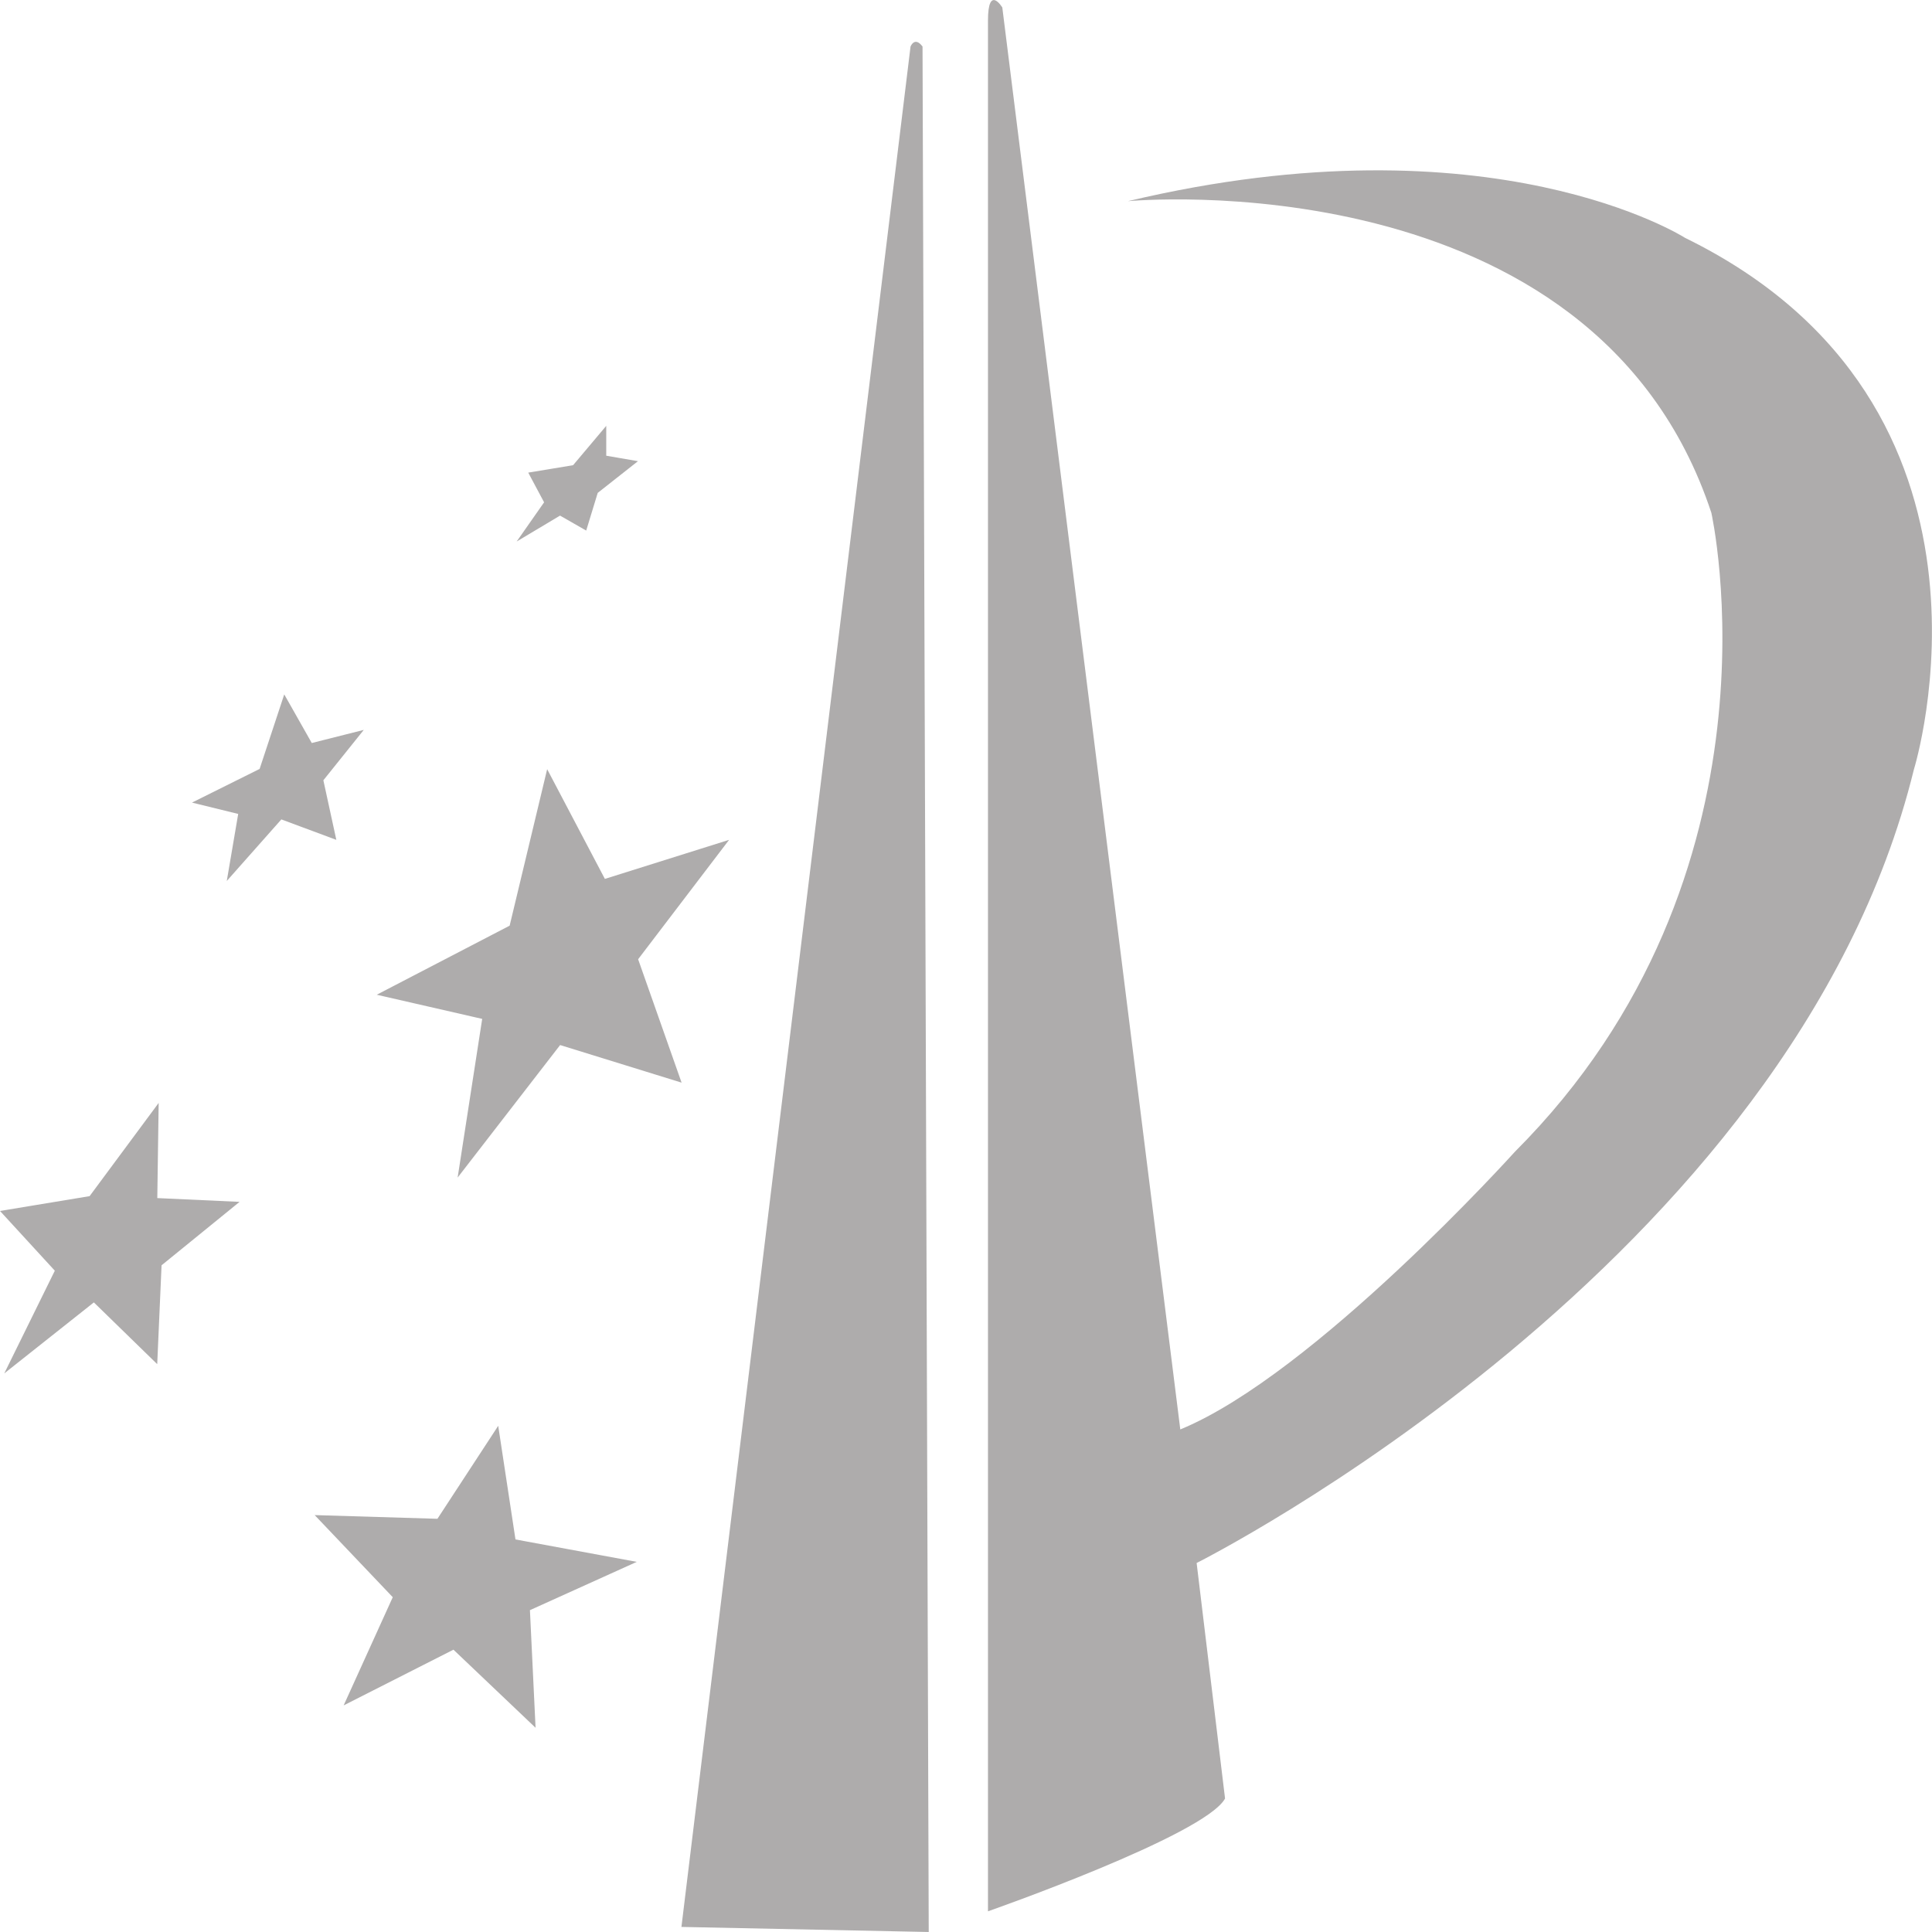 <?xml version="1.0" encoding="UTF-8"?>
<svg width="24px" height="24px" viewBox="0 0 24 24" version="1.1" xmlns="http://www.w3.org/2000/svg" xmlns:xlink="http://www.w3.org/1999/xlink">
    <!-- Generator: Sketch 63.1 (92452) - https://sketch.com -->
    <title>编组</title>
    <desc>Created with Sketch.</desc>
    <g id="页面-1" stroke="none" stroke-width="1" fill="none" fill-rule="evenodd">
        <g id="反白logo灰色底" transform="translate(-1028, -3545)" fill="#AEACAC" fill-rule="nonzero">
            <g id="编组-15" transform="translate(0, 3412)">
                <g id="编组-29" transform="translate(1028, 59)">
                    <g id="编组-20" transform="translate(0, 74)">
                        <g id="编组">
                            <path d="M11.46,0.578 C11.362,0.447 11.311,0.578 11.311,0.578 L8.465,23.937 L11.537,24 L11.46,0.578 Z M6.403,19.121 L6.189,17.712 L5.434,18.867 L3.909,18.821 L4.879,19.841 L4.269,21.185 L5.633,20.493 L6.653,21.463 L6.583,20.002 L7.91,19.402 L6.401,19.123 L6.405,19.123 L6.403,19.121 Z M9.057,10.433 L7.514,10.918 L6.797,9.555 L6.331,11.499 L4.68,12.357 L5.99,12.657 L5.685,14.628 L6.958,12.982 L8.467,13.449 L7.927,11.916 L9.057,10.433 L9.057,10.433 Z M1.971,13.701 L1.113,14.859 L0,15.043 L0.681,15.785 L0.053,17.061 L1.166,16.179 L1.953,16.946 L2.007,15.718 L2.976,14.93 L1.954,14.883 L1.971,13.701 L1.971,13.701 Z M4.017,9.693 L4.519,9.067 L3.873,9.23 L3.531,8.626 L3.225,9.552 L2.385,9.97 L2.959,10.111 L2.817,10.944 L3.495,10.179 L4.178,10.433 L4.017,9.693 L4.017,9.693 Z M6.957,6.405 L7.282,6.591 L7.425,6.123 L7.925,5.729 L7.531,5.661 L7.531,5.29 L7.119,5.779 L6.562,5.871 L6.759,6.24 L6.418,6.727 L6.957,6.405 Z M20.933,2.955 C20.933,2.955 18.54,1.423 14.011,2.499 C14.011,2.499 19.798,1.947 21.259,6.37 C21.259,6.37 22.267,10.858 18.819,14.307 C18.819,14.307 16.325,17.074 14.662,17.757 L12.451,0.093 C12.451,0.093 12.273,-0.199 12.273,0.257 L12.273,23.743 C12.273,23.743 14.967,22.8 15.218,22.342 L14.865,19.416 C14.865,19.416 22.267,15.706 23.775,9.559 C23.775,9.559 25.185,5.037 20.933,2.955 L20.933,2.955 Z" id="形状"></path>
                        </g>
                    </g>
                </g>
            </g>
        </g>
    </g>
</svg>
